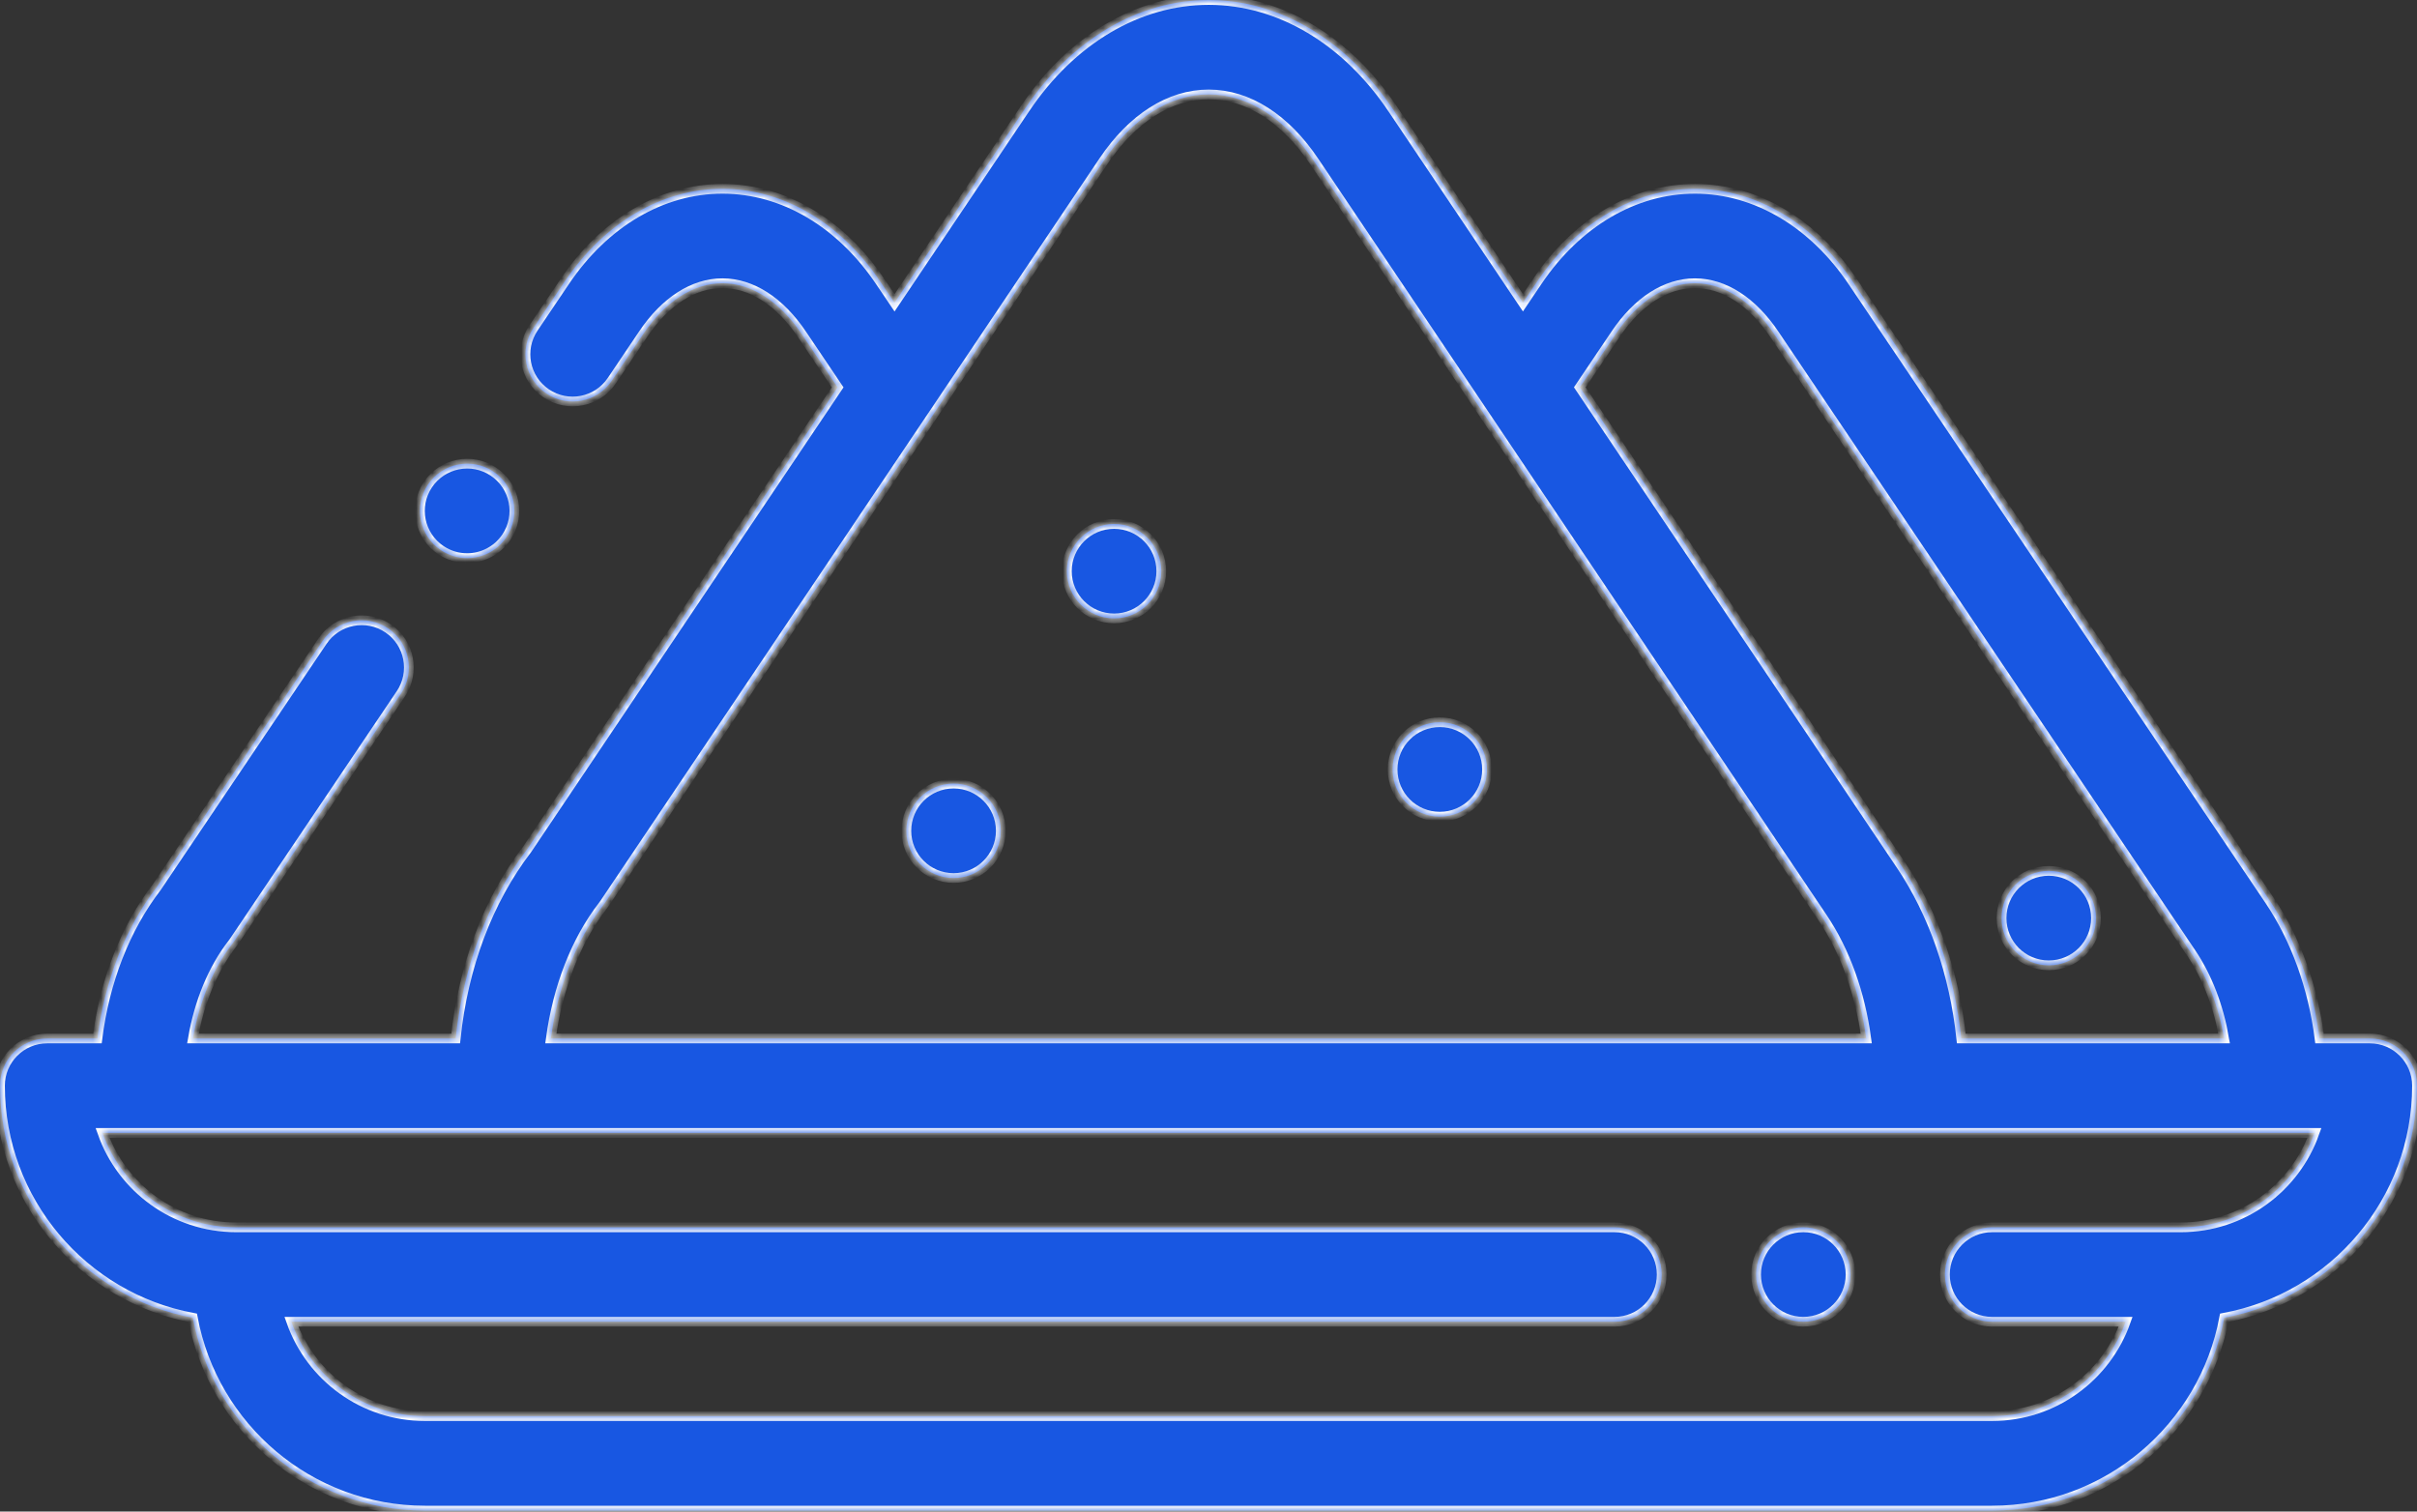 <?xml version="1.0" encoding="UTF-8"?> <svg xmlns="http://www.w3.org/2000/svg" width="299" height="187" viewBox="0 0 299 187" fill="none"><rect x="0" y="0" width="299" height="187" fill="#333333" stroke="none"/> <mask id="path-1-inside-1_244_478" fill="white"> <path d="M293.16 128.476H286.944C286.132 122.13 284.006 116.201 280.753 111.374L229.223 34.882C224.321 27.568 217.201 23.369 209.694 23.359C209.684 23.359 209.678 23.359 209.671 23.359C202.186 23.359 195.083 27.529 190.183 34.804L188.399 37.453L172.307 13.511C166.57 4.934 158.276 0.009 149.55 0C149.541 0 149.532 0 149.525 0C140.829 0 132.553 4.889 126.818 13.42L110.66 37.459L108.922 34.882C104.02 27.568 96.903 23.369 89.393 23.359C89.386 23.359 89.377 23.359 89.37 23.359C81.885 23.359 74.784 27.529 69.882 34.804L65.999 40.566C64.197 43.242 64.904 46.872 67.58 48.674C70.256 50.476 73.885 49.766 75.685 47.093L79.568 41.328C82.301 37.272 85.782 35.039 89.368 35.039H89.379C92.986 35.044 96.481 37.297 99.229 41.397L103.625 47.923L65.226 105.051C60.36 111.404 57.301 119.564 56.37 128.476H23.863C24.648 123.96 26.332 119.856 28.747 116.747C28.827 116.644 28.903 116.537 28.976 116.43L49.584 85.839C51.386 83.165 50.679 79.536 48.003 77.734C45.327 75.932 41.7 76.639 39.898 79.315L19.395 109.75C15.473 114.869 12.948 121.373 12.052 128.476H5.84C2.614 128.476 0 131.093 0 134.316C0 148.592 10.295 160.504 23.85 163.025C26.37 176.58 38.285 186.877 52.559 186.877H246.441C260.715 186.877 272.629 176.58 275.15 163.025C288.705 160.507 299 148.592 299 134.316C299 131.091 296.386 128.476 293.16 128.476ZM199.869 41.328C202.601 37.272 206.082 35.039 209.668 35.039H209.68C213.286 35.044 216.781 37.297 219.528 41.397L271.067 117.899C273.067 120.869 274.456 124.507 275.143 128.476H242.625C241.776 120.495 239.198 113.026 235.149 107.006L195.432 47.914L199.869 41.328ZM74.583 112.043C74.663 111.938 74.741 111.833 74.814 111.723L115.547 51.124C115.551 51.117 115.556 51.112 115.56 51.105L136.511 19.935C140.09 14.611 144.712 11.68 149.523 11.68H149.536C154.372 11.687 159.012 14.643 162.608 20.017L183.49 51.083C183.501 51.101 183.515 51.121 183.526 51.14L225.457 113.521C228.253 117.68 230.108 122.853 230.868 128.476H68.141C69.004 122.148 71.244 116.354 74.583 112.043ZM269.801 151.836H246.441C243.216 151.836 240.601 154.45 240.601 157.676C240.601 160.901 243.216 163.516 246.441 163.516H262.957C260.546 170.311 254.056 175.195 246.441 175.195H52.559C44.944 175.195 38.454 170.311 36.043 163.516H199.723C202.946 163.516 205.562 160.901 205.562 157.676C205.562 154.45 202.946 151.836 199.723 151.836H29.199C21.585 151.836 15.09 146.954 12.681 140.156H286.319C283.91 146.954 277.415 151.836 269.801 151.836Z"></path> <path d="M117.964 96.941C114.741 96.941 112.125 99.555 112.125 102.781V102.785C112.125 106.011 114.741 108.623 117.964 108.623C121.19 108.623 123.804 106.006 123.804 102.781C123.804 99.555 121.19 96.941 117.964 96.941Z"></path> <path d="M137.82 64.822C134.597 64.822 131.98 67.436 131.98 70.662V70.666C131.98 73.892 134.597 76.504 137.82 76.504C141.046 76.504 143.66 73.887 143.66 70.662C143.66 67.436 141.046 64.822 137.82 64.822Z"></path> <path d="M178.115 89.35C174.891 89.35 172.275 91.964 172.275 95.189V95.194C172.275 98.42 174.891 101.032 178.115 101.032C181.34 101.032 183.954 98.415 183.954 95.189C183.954 91.964 181.34 89.35 178.115 89.35Z"></path> <path d="M253.449 119.422C256.674 119.422 259.288 116.806 259.288 113.58C259.288 110.355 256.674 107.741 253.449 107.741C250.223 107.741 247.609 110.355 247.609 113.58V113.585C247.609 116.811 250.223 119.422 253.449 119.422Z"></path> <path d="M54.55 68.064C55.547 68.728 56.671 69.045 57.785 69.045C59.671 69.045 61.523 68.132 62.65 66.444L62.653 66.439C64.441 63.757 63.716 60.132 61.031 58.343C58.348 56.555 54.721 57.281 52.932 59.965C51.142 62.648 51.867 66.273 54.55 68.064Z"></path> <path d="M223.084 151.835H223.08C219.854 151.835 217.242 154.449 217.242 157.675C217.242 160.901 219.859 163.515 223.084 163.515C226.31 163.515 228.924 160.901 228.924 157.675C228.924 154.449 226.308 151.835 223.084 151.835Z"></path> </mask> <path d="M293.16 128.476H286.944C286.132 122.13 284.006 116.201 280.753 111.374L229.223 34.882C224.321 27.568 217.201 23.369 209.694 23.359C209.684 23.359 209.678 23.359 209.671 23.359C202.186 23.359 195.083 27.529 190.183 34.804L188.399 37.453L172.307 13.511C166.57 4.934 158.276 0.009 149.55 0C149.541 0 149.532 0 149.525 0C140.829 0 132.553 4.889 126.818 13.42L110.66 37.459L108.922 34.882C104.02 27.568 96.903 23.369 89.393 23.359C89.386 23.359 89.377 23.359 89.37 23.359C81.885 23.359 74.784 27.529 69.882 34.804L65.999 40.566C64.197 43.242 64.904 46.872 67.58 48.674C70.256 50.476 73.885 49.766 75.685 47.093L79.568 41.328C82.301 37.272 85.782 35.039 89.368 35.039H89.379C92.986 35.044 96.481 37.297 99.229 41.397L103.625 47.923L65.226 105.051C60.36 111.404 57.301 119.564 56.37 128.476H23.863C24.648 123.96 26.332 119.856 28.747 116.747C28.827 116.644 28.903 116.537 28.976 116.43L49.584 85.839C51.386 83.165 50.679 79.536 48.003 77.734C45.327 75.932 41.7 76.639 39.898 79.315L19.395 109.75C15.473 114.869 12.948 121.373 12.052 128.476H5.84C2.614 128.476 0 131.093 0 134.316C0 148.592 10.295 160.504 23.85 163.025C26.37 176.58 38.285 186.877 52.559 186.877H246.441C260.715 186.877 272.629 176.58 275.15 163.025C288.705 160.507 299 148.592 299 134.316C299 131.091 296.386 128.476 293.16 128.476ZM199.869 41.328C202.601 37.272 206.082 35.039 209.668 35.039H209.68C213.286 35.044 216.781 37.297 219.528 41.397L271.067 117.899C273.067 120.869 274.456 124.507 275.143 128.476H242.625C241.776 120.495 239.198 113.026 235.149 107.006L195.432 47.914L199.869 41.328ZM74.583 112.043C74.663 111.938 74.741 111.833 74.814 111.723L115.547 51.124C115.551 51.117 115.556 51.112 115.56 51.105L136.511 19.935C140.09 14.611 144.712 11.68 149.523 11.68H149.536C154.372 11.687 159.012 14.643 162.608 20.017L183.49 51.083C183.501 51.101 183.515 51.121 183.526 51.14L225.457 113.521C228.253 117.68 230.108 122.853 230.868 128.476H68.141C69.004 122.148 71.244 116.354 74.583 112.043ZM269.801 151.836H246.441C243.216 151.836 240.601 154.45 240.601 157.676C240.601 160.901 243.216 163.516 246.441 163.516H262.957C260.546 170.311 254.056 175.195 246.441 175.195H52.559C44.944 175.195 38.454 170.311 36.043 163.516H199.723C202.946 163.516 205.562 160.901 205.562 157.676C205.562 154.45 202.946 151.836 199.723 151.836H29.199C21.585 151.836 15.09 146.954 12.681 140.156H286.319C283.91 146.954 277.415 151.836 269.801 151.836Z" fill="#1857E2"></path> <path d="M117.964 96.941C114.741 96.941 112.125 99.555 112.125 102.781V102.785C112.125 106.011 114.741 108.623 117.964 108.623C121.19 108.623 123.804 106.006 123.804 102.781C123.804 99.555 121.19 96.941 117.964 96.941Z" fill="#1857E2"></path> <path d="M137.82 64.822C134.597 64.822 131.98 67.436 131.98 70.662V70.666C131.98 73.892 134.597 76.504 137.82 76.504C141.046 76.504 143.66 73.887 143.66 70.662C143.66 67.436 141.046 64.822 137.82 64.822Z" fill="#1857E2"></path> <path d="M178.115 89.35C174.891 89.35 172.275 91.964 172.275 95.189V95.194C172.275 98.42 174.891 101.032 178.115 101.032C181.34 101.032 183.954 98.415 183.954 95.189C183.954 91.964 181.34 89.35 178.115 89.35Z" fill="#1857E2"></path> <path d="M253.449 119.422C256.674 119.422 259.288 116.806 259.288 113.58C259.288 110.355 256.674 107.741 253.449 107.741C250.223 107.741 247.609 110.355 247.609 113.58V113.585C247.609 116.811 250.223 119.422 253.449 119.422Z" fill="#1857E2"></path> <path d="M54.55 68.064C55.547 68.728 56.671 69.045 57.785 69.045C59.671 69.045 61.523 68.132 62.65 66.444L62.653 66.439C64.441 63.757 63.716 60.132 61.031 58.343C58.348 56.555 54.721 57.281 52.932 59.965C51.142 62.648 51.867 66.273 54.55 68.064Z" fill="#1857E2"></path> <path d="M223.084 151.835H223.08C219.854 151.835 217.242 154.449 217.242 157.675C217.242 160.901 219.859 163.515 223.084 163.515C226.31 163.515 228.924 160.901 228.924 157.675C228.924 154.449 226.308 151.835 223.084 151.835Z" fill="#1857E2"></path> <path d="M293.16 128.476H286.944C286.132 122.13 284.006 116.201 280.753 111.374L229.223 34.882C224.321 27.568 217.201 23.369 209.694 23.359C209.684 23.359 209.678 23.359 209.671 23.359C202.186 23.359 195.083 27.529 190.183 34.804L188.399 37.453L172.307 13.511C166.57 4.934 158.276 0.009 149.55 0C149.541 0 149.532 0 149.525 0C140.829 0 132.553 4.889 126.818 13.42L110.66 37.459L108.922 34.882C104.02 27.568 96.903 23.369 89.393 23.359C89.386 23.359 89.377 23.359 89.37 23.359C81.885 23.359 74.784 27.529 69.882 34.804L65.999 40.566C64.197 43.242 64.904 46.872 67.58 48.674C70.256 50.476 73.885 49.766 75.685 47.093L79.568 41.328C82.301 37.272 85.782 35.039 89.368 35.039H89.379C92.986 35.044 96.481 37.297 99.229 41.397L103.625 47.923L65.226 105.051C60.36 111.404 57.301 119.564 56.37 128.476H23.863C24.648 123.96 26.332 119.856 28.747 116.747C28.827 116.644 28.903 116.537 28.976 116.43L49.584 85.839C51.386 83.165 50.679 79.536 48.003 77.734C45.327 75.932 41.7 76.639 39.898 79.315L19.395 109.75C15.473 114.869 12.948 121.373 12.052 128.476H5.84C2.614 128.476 0 131.093 0 134.316C0 148.592 10.295 160.504 23.85 163.025C26.37 176.58 38.285 186.877 52.559 186.877H246.441C260.715 186.877 272.629 176.58 275.15 163.025C288.705 160.507 299 148.592 299 134.316C299 131.091 296.386 128.476 293.16 128.476ZM199.869 41.328C202.601 37.272 206.082 35.039 209.668 35.039H209.68C213.286 35.044 216.781 37.297 219.528 41.397L271.067 117.899C273.067 120.869 274.456 124.507 275.143 128.476H242.625C241.776 120.495 239.198 113.026 235.149 107.006L195.432 47.914L199.869 41.328ZM74.583 112.043C74.663 111.938 74.741 111.833 74.814 111.723L115.547 51.124C115.551 51.117 115.556 51.112 115.56 51.105L136.511 19.935C140.09 14.611 144.712 11.68 149.523 11.68H149.536C154.372 11.687 159.012 14.643 162.608 20.017L183.49 51.083C183.501 51.101 183.515 51.121 183.526 51.14L225.457 113.521C228.253 117.68 230.108 122.853 230.868 128.476H68.141C69.004 122.148 71.244 116.354 74.583 112.043ZM269.801 151.836H246.441C243.216 151.836 240.601 154.45 240.601 157.676C240.601 160.901 243.216 163.516 246.441 163.516H262.957C260.546 170.311 254.056 175.195 246.441 175.195H52.559C44.944 175.195 38.454 170.311 36.043 163.516H199.723C202.946 163.516 205.562 160.901 205.562 157.676C205.562 154.45 202.946 151.836 199.723 151.836H29.199C21.585 151.836 15.09 146.954 12.681 140.156H286.319C283.91 146.954 277.415 151.836 269.801 151.836Z" stroke="white" stroke-width="1.2" mask="url(#path-1-inside-1_244_478)"></path> <path d="M117.964 96.941C114.741 96.941 112.125 99.555 112.125 102.781V102.785C112.125 106.011 114.741 108.623 117.964 108.623C121.19 108.623 123.804 106.006 123.804 102.781C123.804 99.555 121.19 96.941 117.964 96.941Z" stroke="white" stroke-width="1.2" mask="url(#path-1-inside-1_244_478)"></path> <path d="M137.82 64.822C134.597 64.822 131.98 67.436 131.98 70.662V70.666C131.98 73.892 134.597 76.504 137.82 76.504C141.046 76.504 143.66 73.887 143.66 70.662C143.66 67.436 141.046 64.822 137.82 64.822Z" stroke="white" stroke-width="1.2" mask="url(#path-1-inside-1_244_478)"></path> <path d="M178.115 89.35C174.891 89.35 172.275 91.964 172.275 95.189V95.194C172.275 98.42 174.891 101.032 178.115 101.032C181.34 101.032 183.954 98.415 183.954 95.189C183.954 91.964 181.34 89.35 178.115 89.35Z" stroke="white" stroke-width="1.2" mask="url(#path-1-inside-1_244_478)"></path> <path d="M253.449 119.422C256.674 119.422 259.288 116.806 259.288 113.58C259.288 110.355 256.674 107.741 253.449 107.741C250.223 107.741 247.609 110.355 247.609 113.58V113.585C247.609 116.811 250.223 119.422 253.449 119.422Z" stroke="white" stroke-width="1.2" mask="url(#path-1-inside-1_244_478)"></path> <path d="M54.55 68.064C55.547 68.728 56.671 69.045 57.785 69.045C59.671 69.045 61.523 68.132 62.65 66.444L62.653 66.439C64.441 63.757 63.716 60.132 61.031 58.343C58.348 56.555 54.721 57.281 52.932 59.965C51.142 62.648 51.867 66.273 54.55 68.064Z" stroke="white" stroke-width="1.2" mask="url(#path-1-inside-1_244_478)"></path> <path d="M223.084 151.835H223.08C219.854 151.835 217.242 154.449 217.242 157.675C217.242 160.901 219.859 163.515 223.084 163.515C226.31 163.515 228.924 160.901 228.924 157.675C228.924 154.449 226.308 151.835 223.084 151.835Z" stroke="white" stroke-width="1.2" mask="url(#path-1-inside-1_244_478)"></path> </svg> 